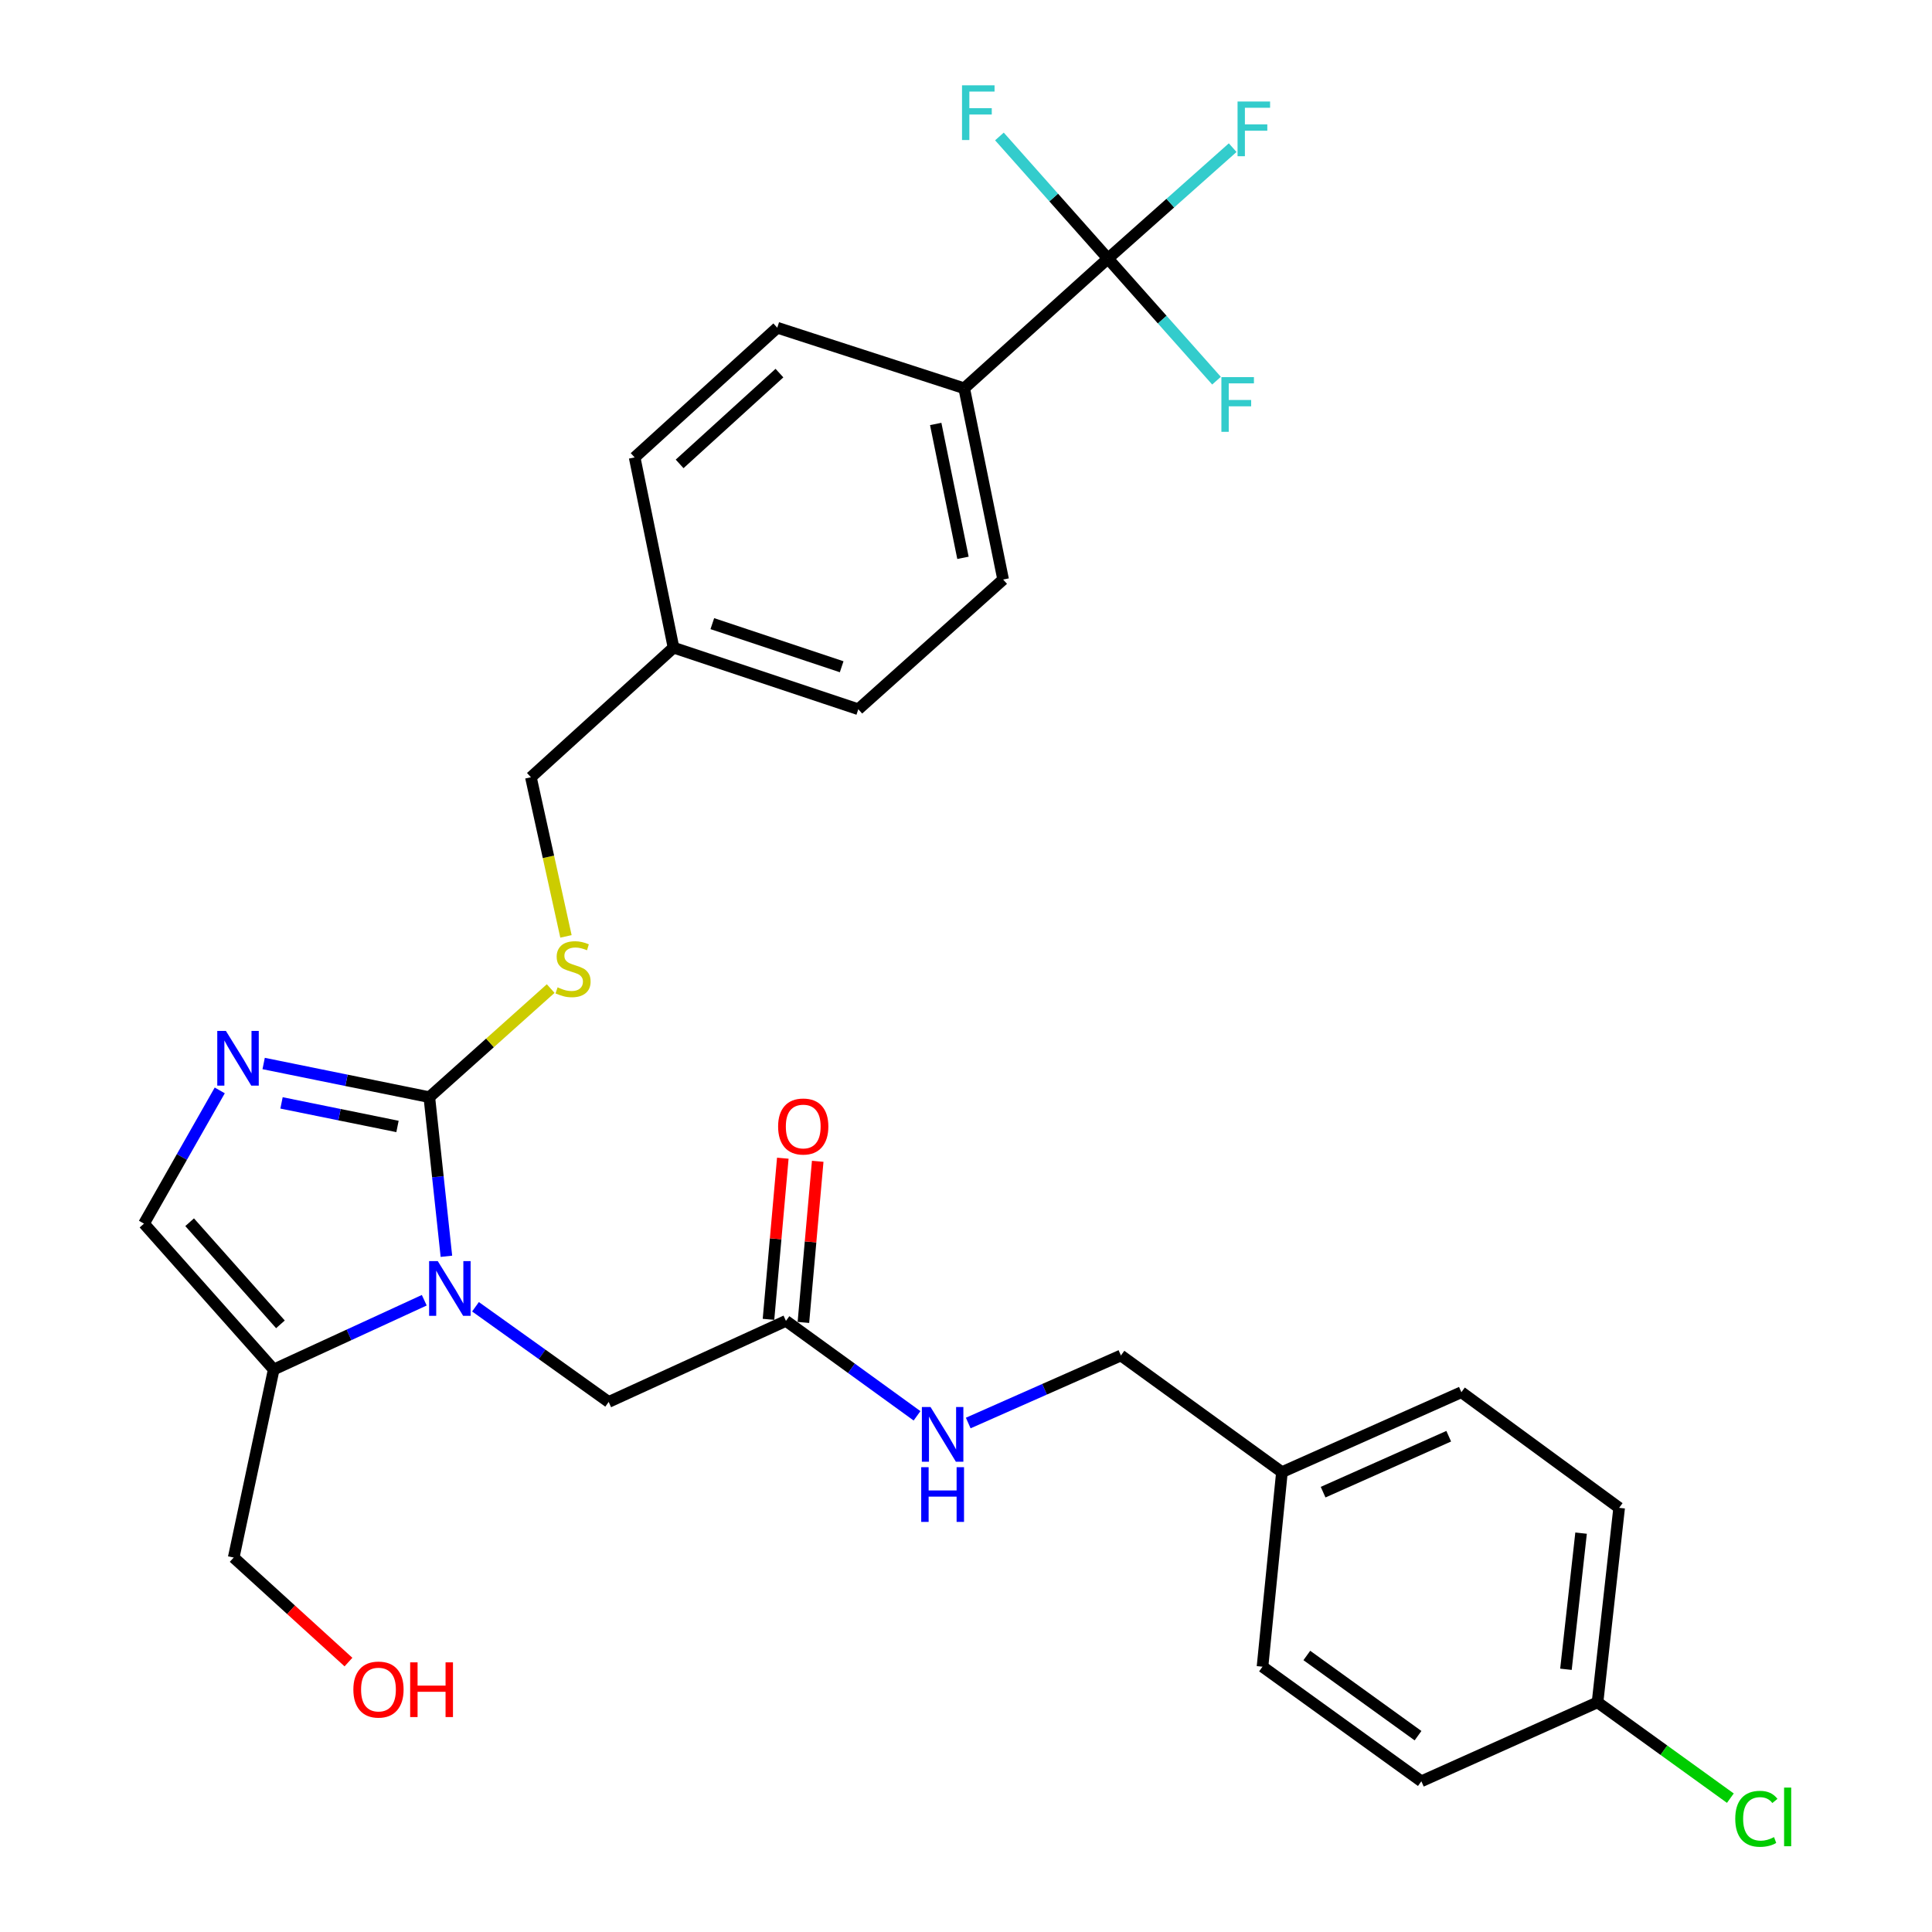 <?xml version='1.0' encoding='iso-8859-1'?>
<svg version='1.1' baseProfile='full'
              xmlns='http://www.w3.org/2000/svg'
                      xmlns:rdkit='http://www.rdkit.org/xml'
                      xmlns:xlink='http://www.w3.org/1999/xlink'
                  xml:space='preserve'
width='1000px' height='1000px' viewBox='0 0 1000 1000'>
<!-- END OF HEADER -->
<rect style='opacity:1.0;fill:#FFFFFF;stroke:none' width='1000' height='1000' x='0' y='0'> </rect>
<path class='bond-0' d='M 231.06,650.251 L 226.639,609.071' style='fill:none;fill-rule:evenodd;stroke:#0000FF;stroke-width:6px;stroke-linecap:butt;stroke-linejoin:miter;stroke-opacity:1' />
<path class='bond-0' d='M 226.639,609.071 L 222.217,567.892' style='fill:none;fill-rule:evenodd;stroke:#000000;stroke-width:6px;stroke-linecap:butt;stroke-linejoin:miter;stroke-opacity:1' />
<path class='bond-2' d='M 219.598,672.998 L 180.633,690.928' style='fill:none;fill-rule:evenodd;stroke:#0000FF;stroke-width:6px;stroke-linecap:butt;stroke-linejoin:miter;stroke-opacity:1' />
<path class='bond-2' d='M 180.633,690.928 L 141.668,708.858' style='fill:none;fill-rule:evenodd;stroke:#000000;stroke-width:6px;stroke-linecap:butt;stroke-linejoin:miter;stroke-opacity:1' />
<path class='bond-6' d='M 246.114,676.381 L 280.582,701.013' style='fill:none;fill-rule:evenodd;stroke:#0000FF;stroke-width:6px;stroke-linecap:butt;stroke-linejoin:miter;stroke-opacity:1' />
<path class='bond-6' d='M 280.582,701.013 L 315.05,725.645' style='fill:none;fill-rule:evenodd;stroke:#000000;stroke-width:6px;stroke-linecap:butt;stroke-linejoin:miter;stroke-opacity:1' />
<path class='bond-1' d='M 222.217,567.892 L 179.341,559.178' style='fill:none;fill-rule:evenodd;stroke:#000000;stroke-width:6px;stroke-linecap:butt;stroke-linejoin:miter;stroke-opacity:1' />
<path class='bond-1' d='M 179.341,559.178 L 136.464,550.465' style='fill:none;fill-rule:evenodd;stroke:#0000FF;stroke-width:6px;stroke-linecap:butt;stroke-linejoin:miter;stroke-opacity:1' />
<path class='bond-1' d='M 205.742,583.052 L 175.729,576.952' style='fill:none;fill-rule:evenodd;stroke:#000000;stroke-width:6px;stroke-linecap:butt;stroke-linejoin:miter;stroke-opacity:1' />
<path class='bond-1' d='M 175.729,576.952 L 145.715,570.853' style='fill:none;fill-rule:evenodd;stroke:#0000FF;stroke-width:6px;stroke-linecap:butt;stroke-linejoin:miter;stroke-opacity:1' />
<path class='bond-5' d='M 222.217,567.892 L 253.626,539.789' style='fill:none;fill-rule:evenodd;stroke:#000000;stroke-width:6px;stroke-linecap:butt;stroke-linejoin:miter;stroke-opacity:1' />
<path class='bond-5' d='M 253.626,539.789 L 285.035,511.685' style='fill:none;fill-rule:evenodd;stroke:#CCCC00;stroke-width:6px;stroke-linecap:butt;stroke-linejoin:miter;stroke-opacity:1' />
<path class='bond-30' d='M 113.746,564.391 L 94.138,598.869' style='fill:none;fill-rule:evenodd;stroke:#0000FF;stroke-width:6px;stroke-linecap:butt;stroke-linejoin:miter;stroke-opacity:1' />
<path class='bond-30' d='M 94.138,598.869 L 74.53,633.347' style='fill:none;fill-rule:evenodd;stroke:#000000;stroke-width:6px;stroke-linecap:butt;stroke-linejoin:miter;stroke-opacity:1' />
<path class='bond-4' d='M 141.668,708.858 L 74.53,633.347' style='fill:none;fill-rule:evenodd;stroke:#000000;stroke-width:6px;stroke-linecap:butt;stroke-linejoin:miter;stroke-opacity:1' />
<path class='bond-4' d='M 145.152,685.48 L 98.155,632.622' style='fill:none;fill-rule:evenodd;stroke:#000000;stroke-width:6px;stroke-linecap:butt;stroke-linejoin:miter;stroke-opacity:1' />
<path class='bond-21' d='M 141.668,708.858 L 120.961,806.185' style='fill:none;fill-rule:evenodd;stroke:#000000;stroke-width:6px;stroke-linecap:butt;stroke-linejoin:miter;stroke-opacity:1' />
<path class='bond-3' d='M 573.475,133.838 L 499.072,200.976' style='fill:none;fill-rule:evenodd;stroke:#000000;stroke-width:6px;stroke-linecap:butt;stroke-linejoin:miter;stroke-opacity:1' />
<path class='bond-11' d='M 573.475,133.838 L 605.753,105.135' style='fill:none;fill-rule:evenodd;stroke:#000000;stroke-width:6px;stroke-linecap:butt;stroke-linejoin:miter;stroke-opacity:1' />
<path class='bond-11' d='M 605.753,105.135 L 638.03,76.433' style='fill:none;fill-rule:evenodd;stroke:#33CCCC;stroke-width:6px;stroke-linecap:butt;stroke-linejoin:miter;stroke-opacity:1' />
<path class='bond-12' d='M 573.475,133.838 L 601.571,165.438' style='fill:none;fill-rule:evenodd;stroke:#000000;stroke-width:6px;stroke-linecap:butt;stroke-linejoin:miter;stroke-opacity:1' />
<path class='bond-12' d='M 601.571,165.438 L 629.667,197.038' style='fill:none;fill-rule:evenodd;stroke:#33CCCC;stroke-width:6px;stroke-linecap:butt;stroke-linejoin:miter;stroke-opacity:1' />
<path class='bond-13' d='M 573.475,133.838 L 545.389,102.235' style='fill:none;fill-rule:evenodd;stroke:#000000;stroke-width:6px;stroke-linecap:butt;stroke-linejoin:miter;stroke-opacity:1' />
<path class='bond-13' d='M 545.389,102.235 L 517.303,70.633' style='fill:none;fill-rule:evenodd;stroke:#33CCCC;stroke-width:6px;stroke-linecap:butt;stroke-linejoin:miter;stroke-opacity:1' />
<path class='bond-16' d='M 292.941,484.673 L 283.868,443.491' style='fill:none;fill-rule:evenodd;stroke:#CCCC00;stroke-width:6px;stroke-linecap:butt;stroke-linejoin:miter;stroke-opacity:1' />
<path class='bond-16' d='M 283.868,443.491 L 274.795,402.309' style='fill:none;fill-rule:evenodd;stroke:#000000;stroke-width:6px;stroke-linecap:butt;stroke-linejoin:miter;stroke-opacity:1' />
<path class='bond-7' d='M 315.05,725.645 L 406.804,683.688' style='fill:none;fill-rule:evenodd;stroke:#000000;stroke-width:6px;stroke-linecap:butt;stroke-linejoin:miter;stroke-opacity:1' />
<path class='bond-9' d='M 406.804,683.688 L 440.729,708.259' style='fill:none;fill-rule:evenodd;stroke:#000000;stroke-width:6px;stroke-linecap:butt;stroke-linejoin:miter;stroke-opacity:1' />
<path class='bond-9' d='M 440.729,708.259 L 474.654,732.83' style='fill:none;fill-rule:evenodd;stroke:#0000FF;stroke-width:6px;stroke-linecap:butt;stroke-linejoin:miter;stroke-opacity:1' />
<path class='bond-10' d='M 415.837,684.49 L 419.543,642.788' style='fill:none;fill-rule:evenodd;stroke:#000000;stroke-width:6px;stroke-linecap:butt;stroke-linejoin:miter;stroke-opacity:1' />
<path class='bond-10' d='M 419.543,642.788 L 423.248,601.086' style='fill:none;fill-rule:evenodd;stroke:#FF0000;stroke-width:6px;stroke-linecap:butt;stroke-linejoin:miter;stroke-opacity:1' />
<path class='bond-10' d='M 397.771,682.885 L 401.477,641.183' style='fill:none;fill-rule:evenodd;stroke:#000000;stroke-width:6px;stroke-linecap:butt;stroke-linejoin:miter;stroke-opacity:1' />
<path class='bond-10' d='M 401.477,641.183 L 405.182,599.48' style='fill:none;fill-rule:evenodd;stroke:#FF0000;stroke-width:6px;stroke-linecap:butt;stroke-linejoin:miter;stroke-opacity:1' />
<path class='bond-8' d='M 499.072,200.976 L 519.224,299.965' style='fill:none;fill-rule:evenodd;stroke:#000000;stroke-width:6px;stroke-linecap:butt;stroke-linejoin:miter;stroke-opacity:1' />
<path class='bond-8' d='M 484.322,219.442 L 498.429,288.734' style='fill:none;fill-rule:evenodd;stroke:#000000;stroke-width:6px;stroke-linecap:butt;stroke-linejoin:miter;stroke-opacity:1' />
<path class='bond-31' d='M 499.072,200.976 L 402.31,169.628' style='fill:none;fill-rule:evenodd;stroke:#000000;stroke-width:6px;stroke-linecap:butt;stroke-linejoin:miter;stroke-opacity:1' />
<path class='bond-17' d='M 501.16,736.555 L 540.673,719.074' style='fill:none;fill-rule:evenodd;stroke:#0000FF;stroke-width:6px;stroke-linecap:butt;stroke-linejoin:miter;stroke-opacity:1' />
<path class='bond-17' d='M 540.673,719.074 L 580.186,701.593' style='fill:none;fill-rule:evenodd;stroke:#000000;stroke-width:6px;stroke-linecap:butt;stroke-linejoin:miter;stroke-opacity:1' />
<path class='bond-14' d='M 519.224,299.965 L 444.257,367.103' style='fill:none;fill-rule:evenodd;stroke:#000000;stroke-width:6px;stroke-linecap:butt;stroke-linejoin:miter;stroke-opacity:1' />
<path class='bond-15' d='M 402.31,169.628 L 328.491,236.766' style='fill:none;fill-rule:evenodd;stroke:#000000;stroke-width:6px;stroke-linecap:butt;stroke-linejoin:miter;stroke-opacity:1' />
<path class='bond-15' d='M 403.441,193.117 L 351.768,240.113' style='fill:none;fill-rule:evenodd;stroke:#000000;stroke-width:6px;stroke-linecap:butt;stroke-linejoin:miter;stroke-opacity:1' />
<path class='bond-19' d='M 274.795,402.309 L 348.614,335.221' style='fill:none;fill-rule:evenodd;stroke:#000000;stroke-width:6px;stroke-linecap:butt;stroke-linejoin:miter;stroke-opacity:1' />
<path class='bond-20' d='M 580.186,701.593 L 663.526,761.98' style='fill:none;fill-rule:evenodd;stroke:#000000;stroke-width:6px;stroke-linecap:butt;stroke-linejoin:miter;stroke-opacity:1' />
<path class='bond-18' d='M 826.882,881.122 L 838.067,780.45' style='fill:none;fill-rule:evenodd;stroke:#000000;stroke-width:6px;stroke-linecap:butt;stroke-linejoin:miter;stroke-opacity:1' />
<path class='bond-18' d='M 810.534,864.018 L 818.363,793.548' style='fill:none;fill-rule:evenodd;stroke:#000000;stroke-width:6px;stroke-linecap:butt;stroke-linejoin:miter;stroke-opacity:1' />
<path class='bond-24' d='M 826.882,881.122 L 861.256,905.922' style='fill:none;fill-rule:evenodd;stroke:#000000;stroke-width:6px;stroke-linecap:butt;stroke-linejoin:miter;stroke-opacity:1' />
<path class='bond-24' d='M 861.256,905.922 L 895.63,930.723' style='fill:none;fill-rule:evenodd;stroke:#00CC00;stroke-width:6px;stroke-linecap:butt;stroke-linejoin:miter;stroke-opacity:1' />
<path class='bond-32' d='M 826.882,881.122 L 735.692,921.991' style='fill:none;fill-rule:evenodd;stroke:#000000;stroke-width:6px;stroke-linecap:butt;stroke-linejoin:miter;stroke-opacity:1' />
<path class='bond-22' d='M 348.614,335.221 L 328.491,236.766' style='fill:none;fill-rule:evenodd;stroke:#000000;stroke-width:6px;stroke-linecap:butt;stroke-linejoin:miter;stroke-opacity:1' />
<path class='bond-23' d='M 348.614,335.221 L 444.257,367.103' style='fill:none;fill-rule:evenodd;stroke:#000000;stroke-width:6px;stroke-linecap:butt;stroke-linejoin:miter;stroke-opacity:1' />
<path class='bond-23' d='M 368.696,322.797 L 435.646,345.114' style='fill:none;fill-rule:evenodd;stroke:#000000;stroke-width:6px;stroke-linecap:butt;stroke-linejoin:miter;stroke-opacity:1' />
<path class='bond-27' d='M 663.526,761.98 L 653.47,862.682' style='fill:none;fill-rule:evenodd;stroke:#000000;stroke-width:6px;stroke-linecap:butt;stroke-linejoin:miter;stroke-opacity:1' />
<path class='bond-28' d='M 663.526,761.98 L 756.409,720.607' style='fill:none;fill-rule:evenodd;stroke:#000000;stroke-width:6px;stroke-linecap:butt;stroke-linejoin:miter;stroke-opacity:1' />
<path class='bond-28' d='M 684.839,772.342 L 749.856,743.381' style='fill:none;fill-rule:evenodd;stroke:#000000;stroke-width:6px;stroke-linecap:butt;stroke-linejoin:miter;stroke-opacity:1' />
<path class='bond-29' d='M 120.961,806.185 L 150.663,833.234' style='fill:none;fill-rule:evenodd;stroke:#000000;stroke-width:6px;stroke-linecap:butt;stroke-linejoin:miter;stroke-opacity:1' />
<path class='bond-29' d='M 150.663,833.234 L 180.364,860.284' style='fill:none;fill-rule:evenodd;stroke:#FF0000;stroke-width:6px;stroke-linecap:butt;stroke-linejoin:miter;stroke-opacity:1' />
<path class='bond-25' d='M 735.692,921.991 L 653.47,862.682' style='fill:none;fill-rule:evenodd;stroke:#000000;stroke-width:6px;stroke-linecap:butt;stroke-linejoin:miter;stroke-opacity:1' />
<path class='bond-25' d='M 733.969,898.385 L 676.414,856.869' style='fill:none;fill-rule:evenodd;stroke:#000000;stroke-width:6px;stroke-linecap:butt;stroke-linejoin:miter;stroke-opacity:1' />
<path class='bond-26' d='M 838.067,780.45 L 756.409,720.607' style='fill:none;fill-rule:evenodd;stroke:#000000;stroke-width:6px;stroke-linecap:butt;stroke-linejoin:miter;stroke-opacity:1' />
<path  class='atom-0' d='M 226.588 652.741
L 235.868 667.741
Q 236.788 669.221, 238.268 671.901
Q 239.748 674.581, 239.828 674.741
L 239.828 652.741
L 243.588 652.741
L 243.588 681.061
L 239.708 681.061
L 229.748 664.661
Q 228.588 662.741, 227.348 660.541
Q 226.148 658.341, 225.788 657.661
L 225.788 681.061
L 222.108 681.061
L 222.108 652.741
L 226.588 652.741
' fill='#0000FF'/>
<path  class='atom-2' d='M 116.938 533.609
L 126.218 548.609
Q 127.138 550.089, 128.618 552.769
Q 130.098 555.449, 130.178 555.609
L 130.178 533.609
L 133.938 533.609
L 133.938 561.929
L 130.058 561.929
L 120.098 545.529
Q 118.938 543.609, 117.698 541.409
Q 116.498 539.209, 116.138 538.529
L 116.138 561.929
L 112.458 561.929
L 112.458 533.609
L 116.938 533.609
' fill='#0000FF'/>
<path  class='atom-6' d='M 288.61 511.048
Q 288.93 511.168, 290.25 511.728
Q 291.57 512.288, 293.01 512.648
Q 294.49 512.968, 295.93 512.968
Q 298.61 512.968, 300.17 511.688
Q 301.73 510.368, 301.73 508.088
Q 301.73 506.528, 300.93 505.568
Q 300.17 504.608, 298.97 504.088
Q 297.77 503.568, 295.77 502.968
Q 293.25 502.208, 291.73 501.488
Q 290.25 500.768, 289.17 499.248
Q 288.13 497.728, 288.13 495.168
Q 288.13 491.608, 290.53 489.408
Q 292.97 487.208, 297.77 487.208
Q 301.05 487.208, 304.77 488.768
L 303.85 491.848
Q 300.45 490.448, 297.89 490.448
Q 295.13 490.448, 293.61 491.608
Q 292.09 492.728, 292.13 494.688
Q 292.13 496.208, 292.89 497.128
Q 293.69 498.048, 294.81 498.568
Q 295.97 499.088, 297.89 499.688
Q 300.45 500.488, 301.97 501.288
Q 303.49 502.088, 304.57 503.728
Q 305.69 505.328, 305.69 508.088
Q 305.69 512.008, 303.05 514.128
Q 300.45 516.208, 296.09 516.208
Q 293.57 516.208, 291.65 515.648
Q 289.77 515.128, 287.53 514.208
L 288.61 511.048
' fill='#CCCC00'/>
<path  class='atom-10' d='M 481.637 728.262
L 490.917 743.262
Q 491.837 744.742, 493.317 747.422
Q 494.797 750.102, 494.877 750.262
L 494.877 728.262
L 498.637 728.262
L 498.637 756.582
L 494.757 756.582
L 484.797 740.182
Q 483.637 738.262, 482.397 736.062
Q 481.197 733.862, 480.837 733.182
L 480.837 756.582
L 477.157 756.582
L 477.157 728.262
L 481.637 728.262
' fill='#0000FF'/>
<path  class='atom-10' d='M 476.817 759.414
L 480.657 759.414
L 480.657 771.454
L 495.137 771.454
L 495.137 759.414
L 498.977 759.414
L 498.977 787.734
L 495.137 787.734
L 495.137 774.654
L 480.657 774.654
L 480.657 787.734
L 476.817 787.734
L 476.817 759.414
' fill='#0000FF'/>
<path  class='atom-11' d='M 402.752 583.076
Q 402.752 576.276, 406.112 572.476
Q 409.472 568.676, 415.752 568.676
Q 422.032 568.676, 425.392 572.476
Q 428.752 576.276, 428.752 583.076
Q 428.752 589.956, 425.352 593.876
Q 421.952 597.756, 415.752 597.756
Q 409.512 597.756, 406.112 593.876
Q 402.752 589.996, 402.752 583.076
M 415.752 594.556
Q 420.072 594.556, 422.392 591.676
Q 424.752 588.756, 424.752 583.076
Q 424.752 577.516, 422.392 574.716
Q 420.072 571.876, 415.752 571.876
Q 411.432 571.876, 409.072 574.676
Q 406.752 577.476, 406.752 583.076
Q 406.752 588.796, 409.072 591.676
Q 411.432 594.556, 415.752 594.556
' fill='#FF0000'/>
<path  class='atom-12' d='M 640.556 52.54
L 657.396 52.54
L 657.396 55.78
L 644.356 55.78
L 644.356 64.38
L 655.956 64.38
L 655.956 67.66
L 644.356 67.66
L 644.356 80.86
L 640.556 80.86
L 640.556 52.54
' fill='#33CCCC'/>
<path  class='atom-13' d='M 632.193 195.189
L 649.033 195.189
L 649.033 198.429
L 635.993 198.429
L 635.993 207.029
L 647.593 207.029
L 647.593 210.309
L 635.993 210.309
L 635.993 223.509
L 632.193 223.509
L 632.193 195.189
' fill='#33CCCC'/>
<path  class='atom-14' d='M 497.937 44.156
L 514.777 44.156
L 514.777 47.396
L 501.737 47.396
L 501.737 55.996
L 513.337 55.996
L 513.337 59.276
L 501.737 59.276
L 501.737 72.476
L 497.937 72.476
L 497.937 44.156
' fill='#33CCCC'/>
<path  class='atom-25' d='M 898.164 941.41
Q 898.164 934.37, 901.444 930.69
Q 904.764 926.97, 911.044 926.97
Q 916.884 926.97, 920.004 931.09
L 917.364 933.25
Q 915.084 930.25, 911.044 930.25
Q 906.764 930.25, 904.484 933.13
Q 902.244 935.97, 902.244 941.41
Q 902.244 947.01, 904.564 949.89
Q 906.924 952.77, 911.484 952.77
Q 914.604 952.77, 918.244 950.89
L 919.364 953.89
Q 917.884 954.85, 915.644 955.41
Q 913.404 955.97, 910.924 955.97
Q 904.764 955.97, 901.444 952.21
Q 898.164 948.45, 898.164 941.41
' fill='#00CC00'/>
<path  class='atom-25' d='M 923.444 925.25
L 927.124 925.25
L 927.124 955.61
L 923.444 955.61
L 923.444 925.25
' fill='#00CC00'/>
<path  class='atom-30' d='M 182.898 874.511
Q 182.898 867.711, 186.258 863.911
Q 189.618 860.111, 195.898 860.111
Q 202.178 860.111, 205.538 863.911
Q 208.898 867.711, 208.898 874.511
Q 208.898 881.391, 205.498 885.311
Q 202.098 889.191, 195.898 889.191
Q 189.658 889.191, 186.258 885.311
Q 182.898 881.431, 182.898 874.511
M 195.898 885.991
Q 200.218 885.991, 202.538 883.111
Q 204.898 880.191, 204.898 874.511
Q 204.898 868.951, 202.538 866.151
Q 200.218 863.311, 195.898 863.311
Q 191.578 863.311, 189.218 866.111
Q 186.898 868.911, 186.898 874.511
Q 186.898 880.231, 189.218 883.111
Q 191.578 885.991, 195.898 885.991
' fill='#FF0000'/>
<path  class='atom-30' d='M 212.298 860.431
L 216.138 860.431
L 216.138 872.471
L 230.618 872.471
L 230.618 860.431
L 234.458 860.431
L 234.458 888.751
L 230.618 888.751
L 230.618 875.671
L 216.138 875.671
L 216.138 888.751
L 212.298 888.751
L 212.298 860.431
' fill='#FF0000'/>
</svg>
